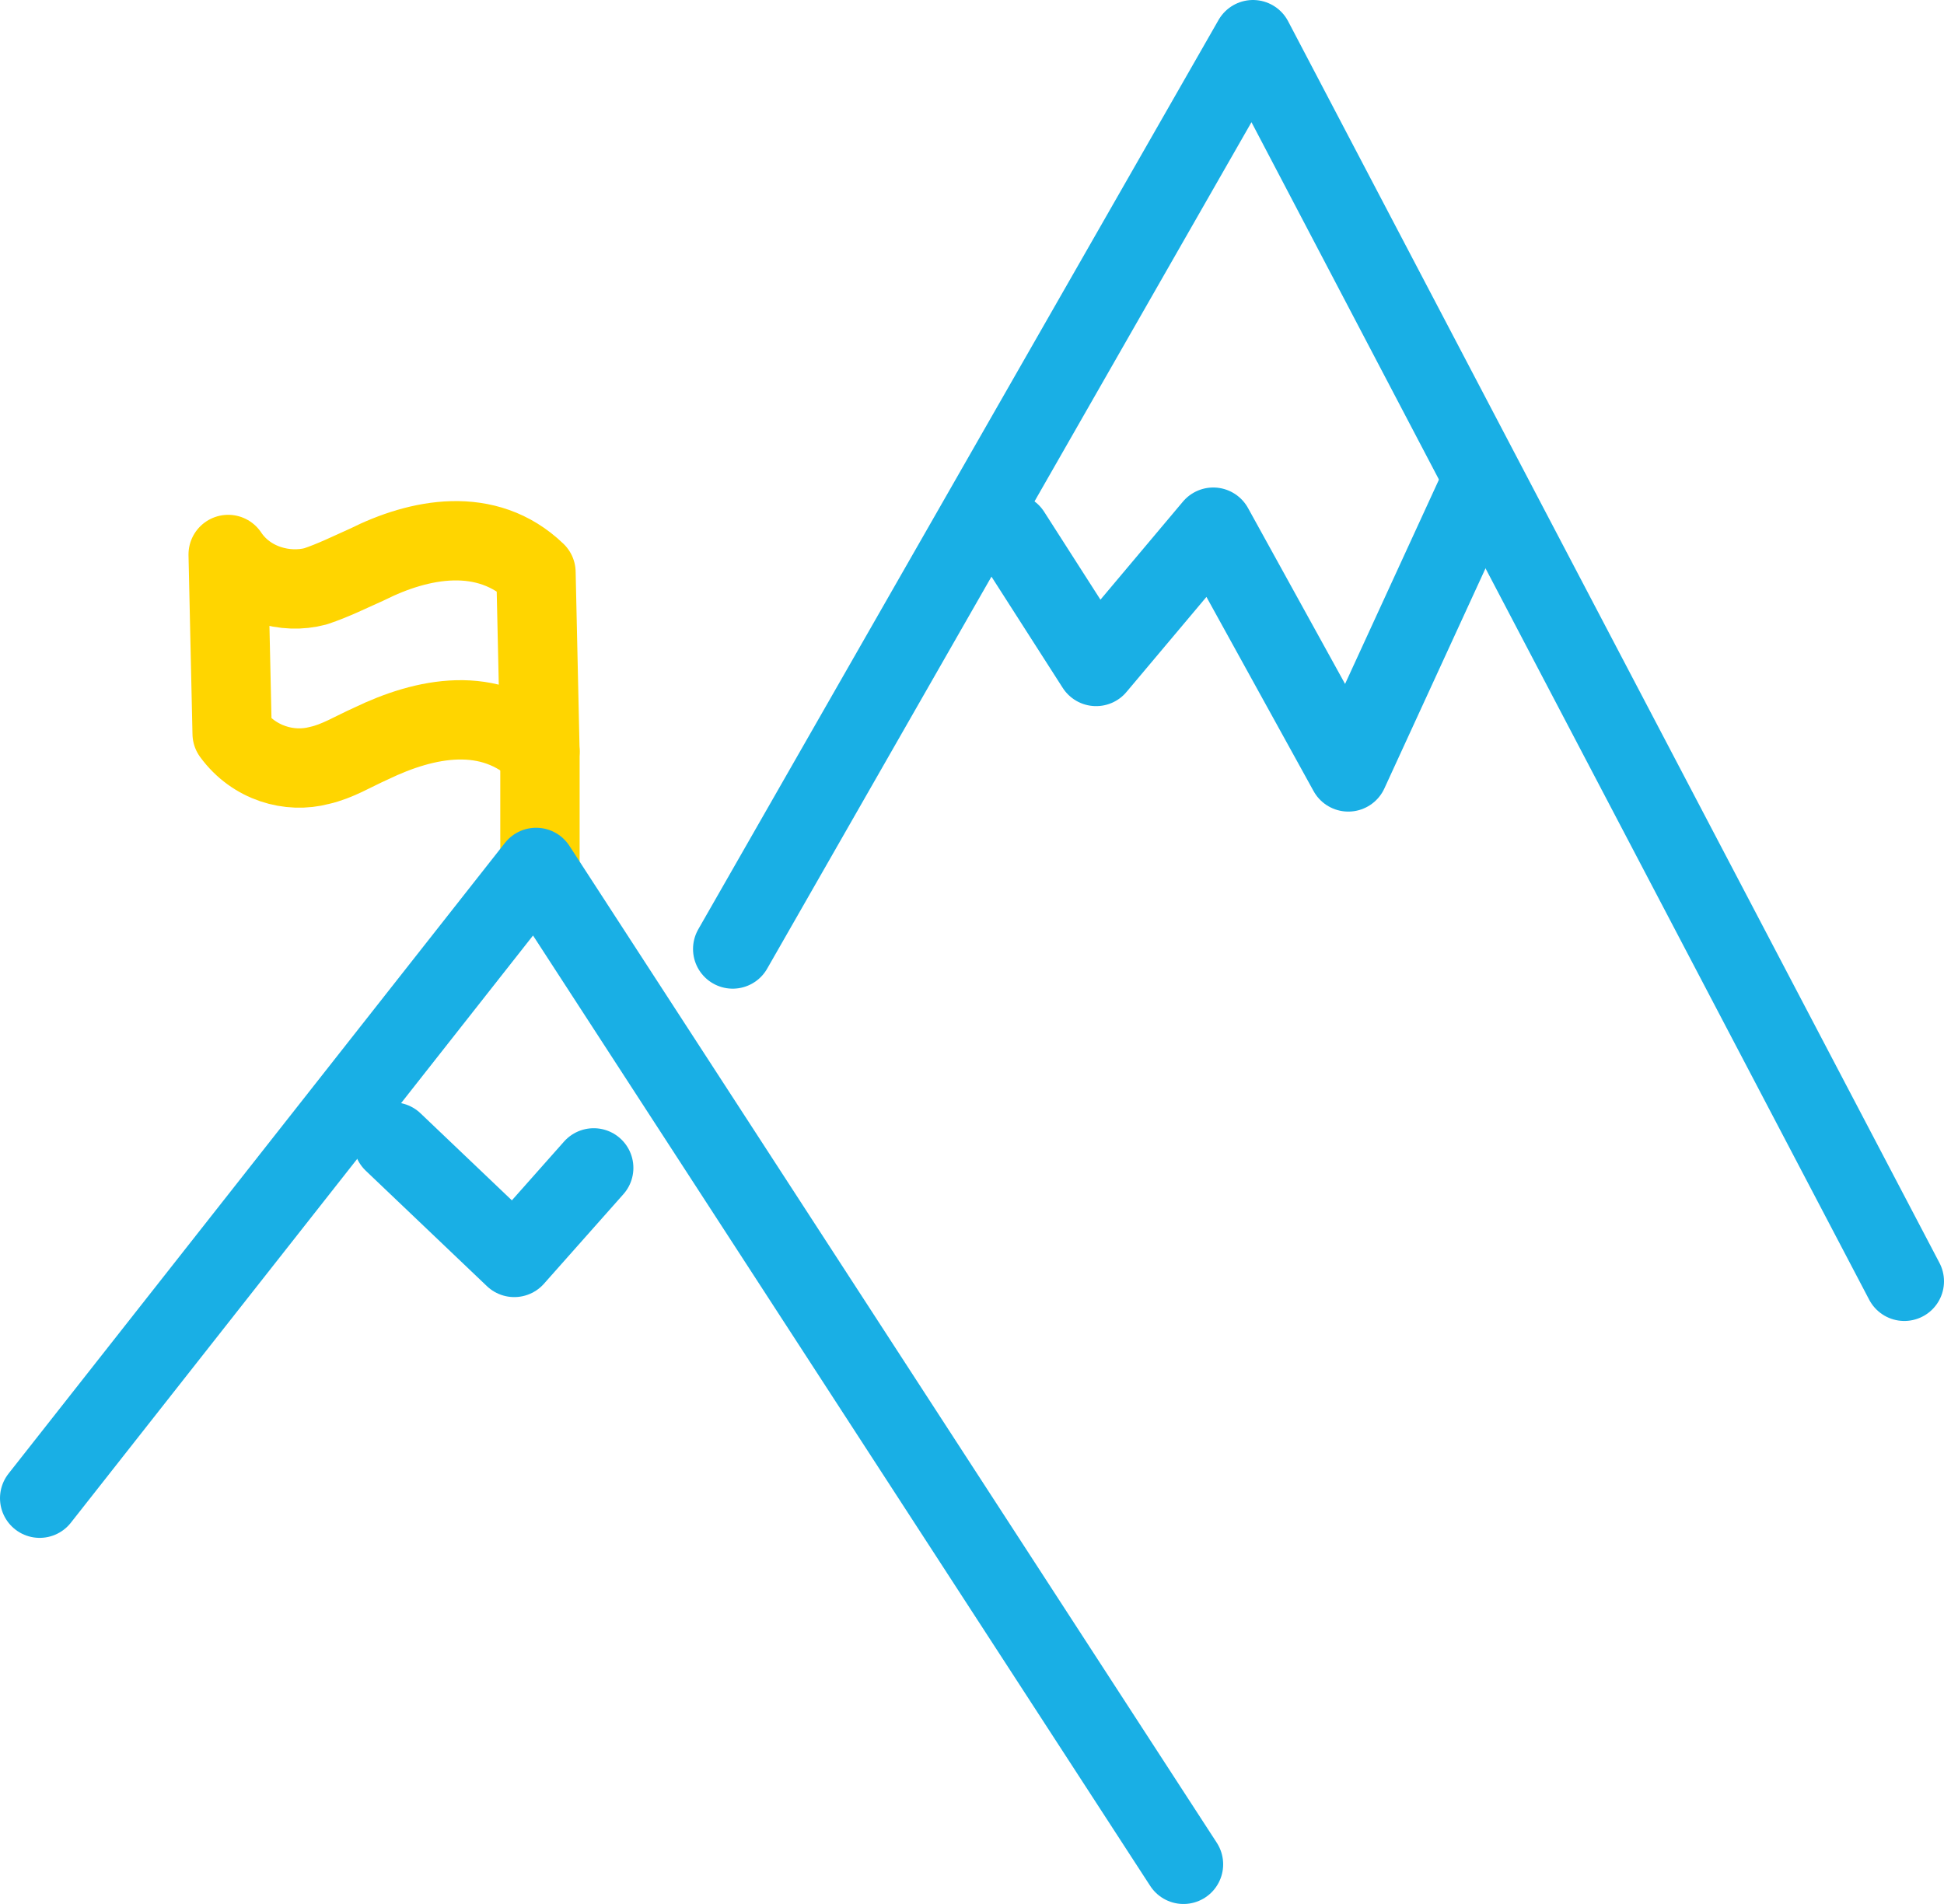 <svg width="147" height="144" viewBox="0 0 147 144" fill="none" xmlns="http://www.w3.org/2000/svg">
<path fill-rule="evenodd" clip-rule="evenodd" d="M17.554 55.48C19.206 57.737 21.909 58.49 24.161 57.888C25.513 57.587 26.714 56.834 28.065 56.232C32.12 54.276 37.075 53.222 40.829 56.834L40.529 43.29C36.775 39.678 31.669 40.732 27.765 42.688C26.414 43.29 25.212 43.892 23.861 44.344C21.608 44.946 18.756 44.193 17.254 41.936L17.554 55.48Z" stroke="#FFD500" stroke-width="6" stroke-linecap="round" stroke-linejoin="round"/>
<path d="M40.83 64.961V56.834" stroke="#FFD500" stroke-width="6" stroke-linecap="round" stroke-linejoin="round"/>
<path d="M29.729 86.372L38.888 95.1L44.895 88.328" stroke="#19AFE5" stroke-width="6" stroke-linecap="round" stroke-linejoin="round"/>
<path d="M76.428 40.322L82.885 50.405L91.744 39.87L101.955 58.381L111.565 37.462" stroke="#19AFE5" stroke-width="6" stroke-linecap="round" stroke-linejoin="round"/>
<path d="M55.405 71.774L94.747 3L144 96.906" stroke="#19AFE5" stroke-width="6" stroke-linecap="round" stroke-linejoin="round"/>
<path d="M3 113.31L40.54 65.604L89.492 141" stroke="#19AFE5" stroke-width="6" stroke-linecap="round" stroke-linejoin="round"/>
</svg>
